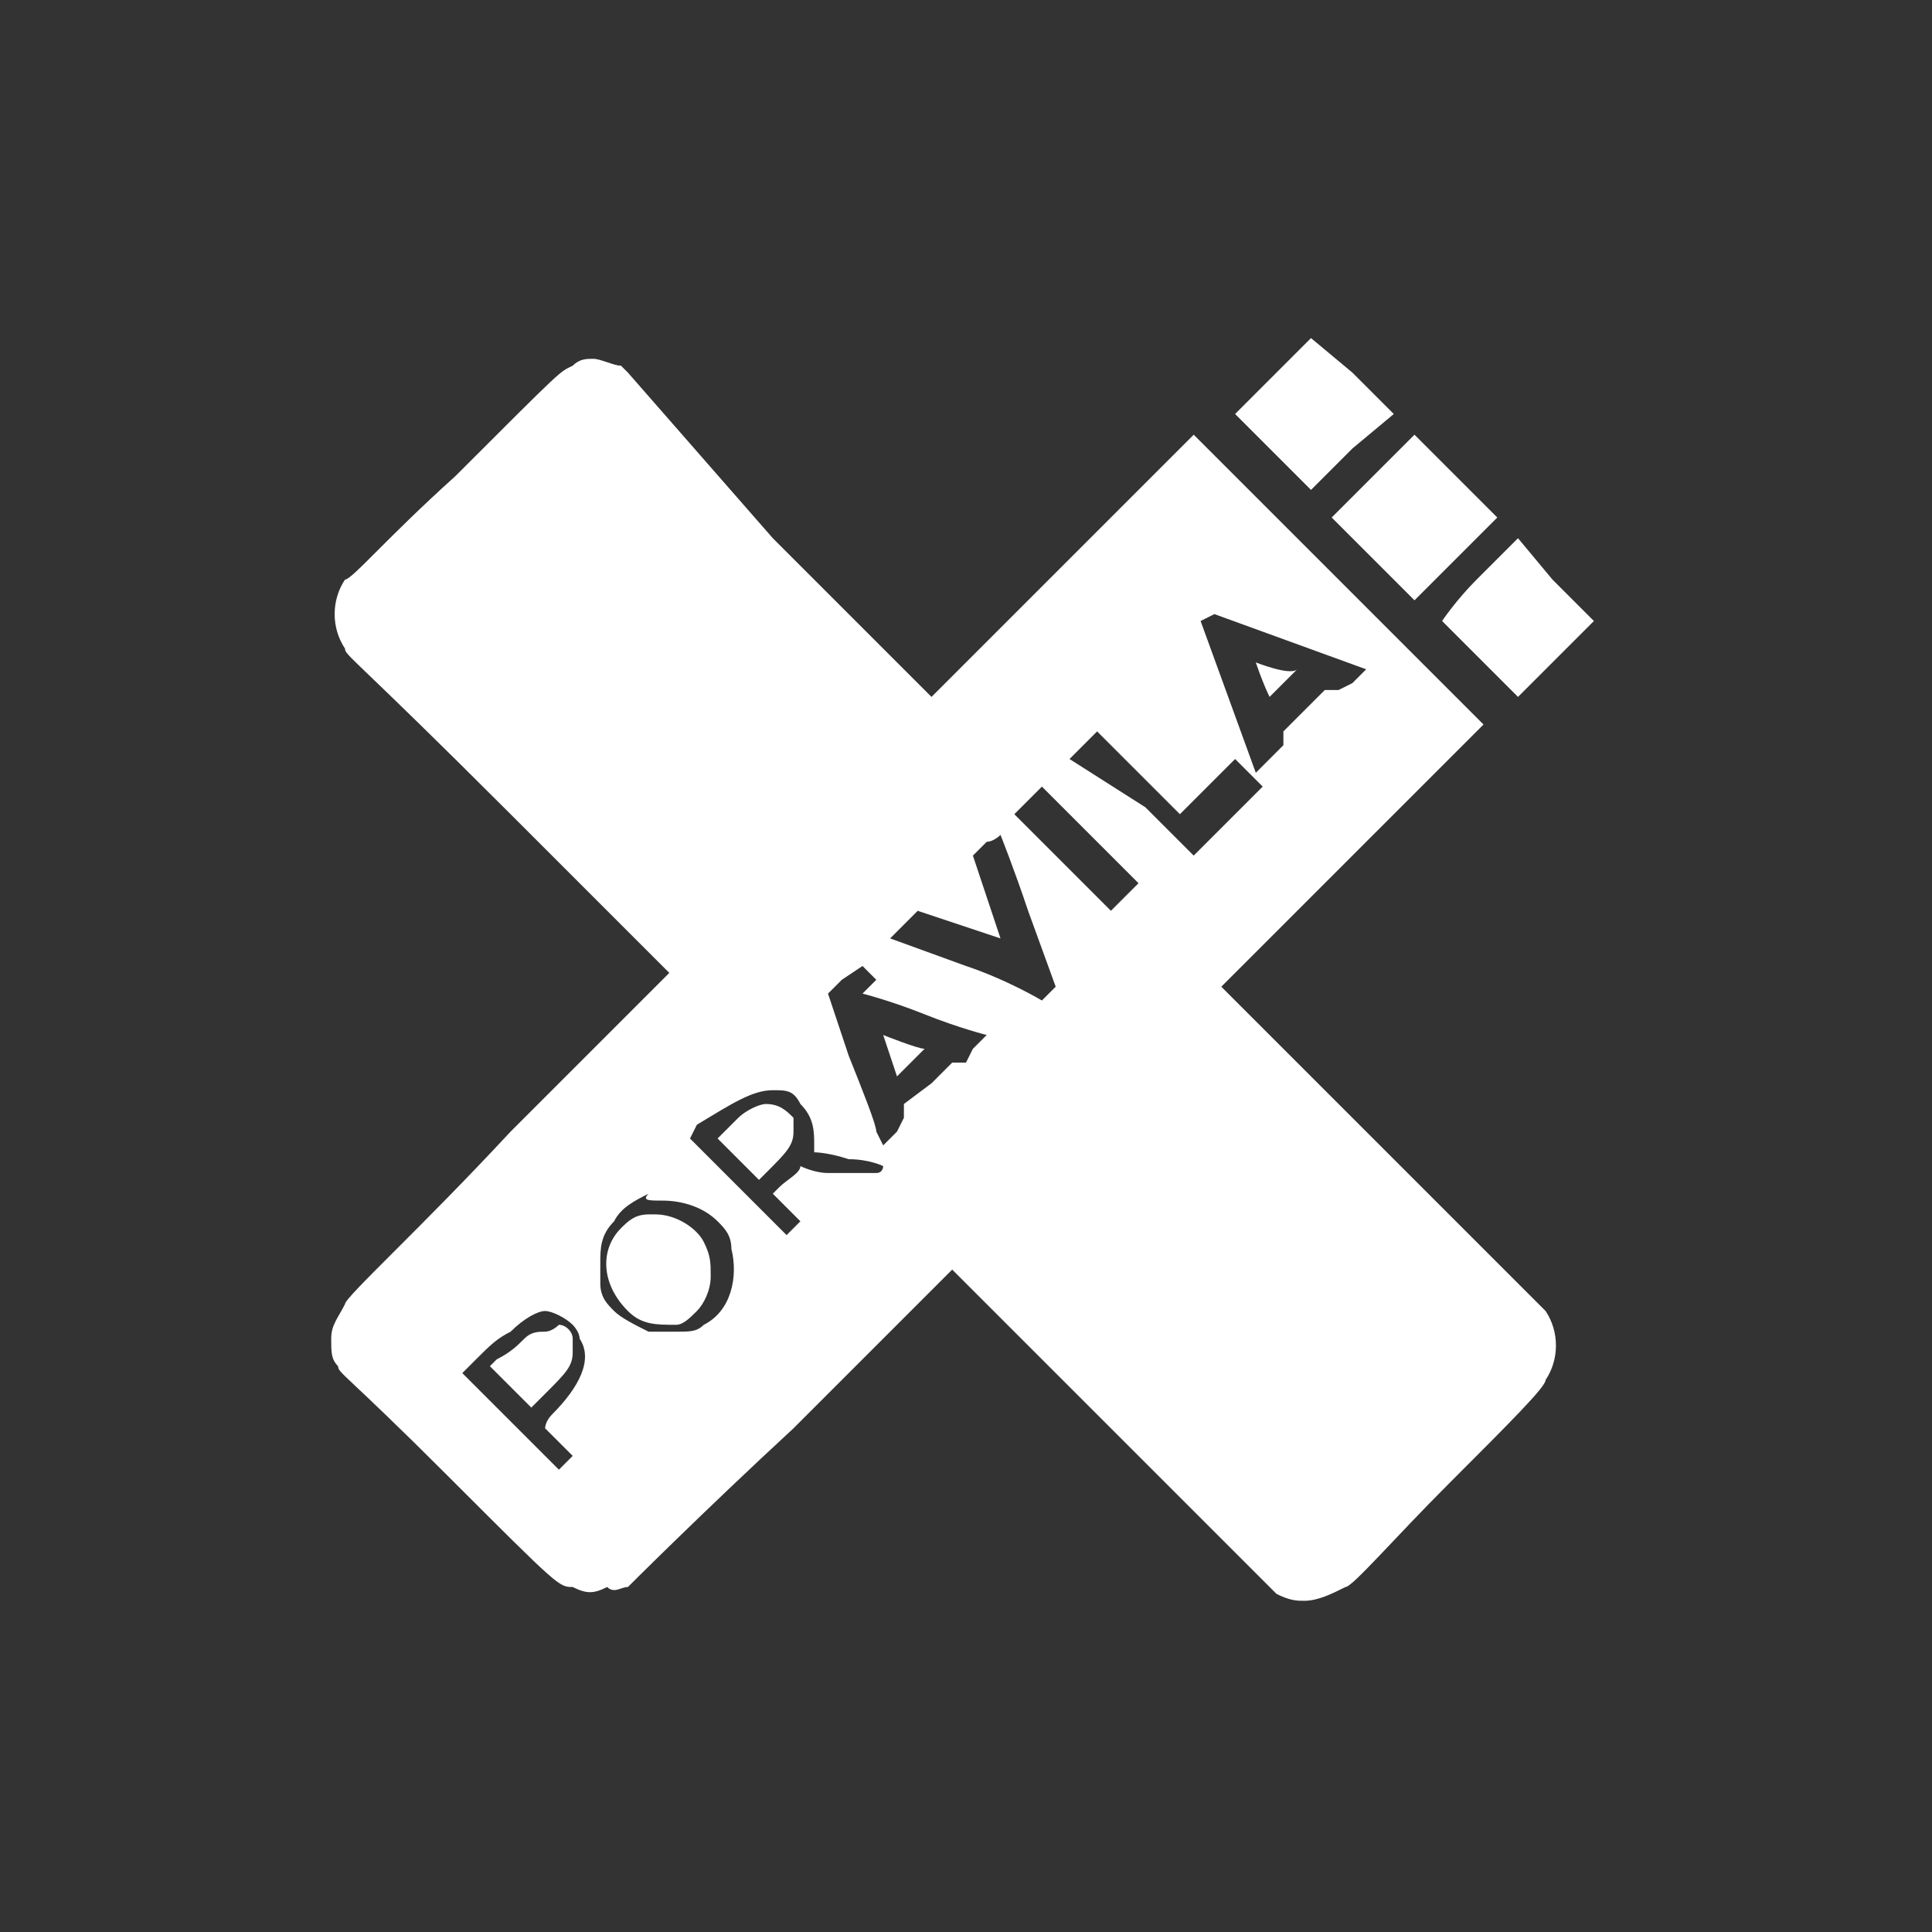 <?xml version="1.0" encoding="utf-8"?>
<!-- Generator: Adobe Illustrator 24.0.1, SVG Export Plug-In . SVG Version: 6.00 Build 0)  -->
<svg version="1.1" id="Layer_1" xmlns="http://www.w3.org/2000/svg" xmlns:xlink="http://www.w3.org/1999/xlink" x="0px" y="0px"
	 viewBox="0 0 28 28" style="enable-background:new 0 0 28 28;" xml:space="preserve">
<rect x="0" y="0" width="28" height="28" fill="#333333" stroke="none"/>
<style type="text/css">
	.st0{fill:none;}
	.st1{fill-rule:evenodd;clip-rule:evenodd;fill:#FFFFFF;}
</style>
<g id="por_avila">
	<polygon class="st0" points="0,0 28,0 28,28 0,28 	"/>
	<path id="path1542" class="st1" d="M19,4.9l-0.6,0.6L17.9,6l0.6,0.6C18.8,6.9,19,7.1,19,7.1c0,0,0.3-0.3,0.6-0.6L20.2,6l-0.6-0.6
		L19,4.9z M8.6,5.2c-0.1,0-0.2,0-0.3,0.1c-0.2,0.1-0.1,0-1.7,1.6C5.6,7.8,5.1,8.4,5,8.4C4.8,8.7,4.8,9.1,5,9.4
		c0,0.1,0.1,0.1,2.4,2.4l2.3,2.3l-2.3,2.3C6.1,17.8,5,18.8,5,18.9c-0.1,0.2-0.2,0.3-0.2,0.5c0,0.2,0,0.3,0.1,0.4
		c0,0.1,0.1,0.1,1.6,1.6c1.6,1.6,1.6,1.6,1.8,1.6c0.2,0.1,0.3,0.1,0.5,0C8.9,23.1,9,23,9.1,23c0,0,1.1-1.1,2.4-2.3l2.3-2.3l2.3,2.3
		l2.3,2.3l0.1,0.1c0.2,0.1,0.3,0.1,0.4,0.1c0.2,0,0.4-0.1,0.6-0.2c0.1,0,0.7-0.7,1.5-1.5c0.9-0.9,1.4-1.4,1.4-1.5
		c0.2-0.3,0.2-0.7,0-1c0,0-0.9-0.9-2.4-2.4l-2.3-2.3l1.9-1.9c1-1,1.9-1.9,1.9-1.9s-0.9-0.9-2.1-2.1l-2.1-2.1l-1.9,1.9l-1.9,1.9
		l-2.3-2.3L9.1,5.4L9,5.3C8.9,5.3,8.7,5.2,8.6,5.2z M20.5,6.3l-0.6,0.6l-0.6,0.6l0.6,0.6c0.3,0.3,0.6,0.6,0.6,0.6
		c0,0,0.3-0.3,0.6-0.6c0.3-0.3,0.6-0.6,0.6-0.6c0,0-0.3-0.3-0.6-0.6L20.5,6.3z M22,7.8l-0.6,0.6C21.1,8.7,20.9,9,20.9,9
		c0,0,1.1,1.1,1.1,1.1c0,0,0.3-0.3,0.6-0.6L23.1,9l-0.6-0.6L22,7.8z M17.6,8.9l1.1,0.4l1.1,0.4l-0.2,0.2L19.4,10l-0.1,0l-0.1,0
		l-0.3,0.3l-0.3,0.3l0,0.1l0,0.1L18.4,11l-0.2,0.2l-0.4-1.1l-0.4-1.1L17.6,8.9L17.6,8.9z M18.2,9.6C18.2,9.6,18.2,9.6,18.2,9.6
		c0,0,0.1,0.3,0.2,0.5c0,0,0,0,0,0s0.1-0.1,0.2-0.2c0.1-0.1,0.2-0.2,0.2-0.2C18.7,9.8,18.2,9.6,18.2,9.6z M15.9,10.6l0.6,0.6
		c0.3,0.3,0.6,0.6,0.6,0.6s0.2-0.2,0.4-0.4l0.4-0.4l0.2,0.2l0.2,0.2l-0.5,0.5c-0.3,0.3-0.5,0.5-0.5,0.5c0,0-0.3-0.3-0.7-0.7L15.5,11
		l0.2-0.2L15.9,10.6z M15.1,11.4l0.7,0.7l0.7,0.7l-0.2,0.2c-0.1,0.1-0.2,0.2-0.2,0.2c0,0-0.3-0.3-0.7-0.7l-0.7-0.7l0.2-0.2
		L15.1,11.4z M14.5,12.1c0,0,0.2,0.5,0.4,1.1l0.4,1.1l-0.1,0.1c0,0-0.1,0.1-0.1,0.1S14.6,14.2,14,14l-1.1-0.4l0.2-0.2
		c0.1-0.1,0.2-0.2,0.2-0.2s0.3,0.1,0.6,0.2c0.3,0.1,0.6,0.2,0.6,0.2s-0.1-0.3-0.2-0.6l-0.2-0.6l0.2-0.2
		C14.4,12.2,14.5,12.1,14.5,12.1z M12.5,14l0.1,0.1l0.1,0.1l-0.1,0.1c0,0-0.1,0.1-0.1,0.1c0,0,0.4,0.1,0.9,0.3
		c0.5,0.2,0.9,0.3,0.9,0.3c0,0-0.1,0.1-0.2,0.2L14,15.4l-0.1,0l-0.1,0l-0.3,0.3L13.1,16l0,0.1l0,0.1L13,16.4l-0.2,0.2l-0.1-0.2
		c0-0.1-0.2-0.6-0.4-1.1l-0.3-0.9l0.2-0.2L12.5,14z M12.8,15C12.8,15,12.8,15,12.8,15c0,0,0.2,0.6,0.2,0.6c0,0,0.1-0.1,0.2-0.2
		c0.1-0.1,0.2-0.2,0.2-0.2C13.3,15.2,12.8,15,12.8,15L12.8,15z M11.2,15.8c0.2,0,0.3,0,0.4,0.2c0.2,0.2,0.2,0.4,0.2,0.6
		c0,0.1,0,0.1,0,0.1c0,0,0.2,0,0.5,0.1c0.3,0,0.5,0.1,0.5,0.1c0,0,0,0.1-0.1,0.1L12.4,17L12,17c-0.2,0-0.4-0.1-0.4-0.1
		c0,0.1-0.2,0.2-0.3,0.3l-0.1,0.1l0.2,0.2l0.2,0.2l-0.1,0.1c0,0-0.1,0.1-0.1,0.1c0,0-0.3-0.3-0.7-0.7L10,16.5l0.1-0.2
		C10.6,16,10.9,15.8,11.2,15.8C11.1,15.8,11.1,15.8,11.2,15.8z M11.1,16c-0.1,0-0.3,0.1-0.4,0.2c-0.1,0.1-0.3,0.3-0.3,0.3
		c0,0,0.6,0.6,0.6,0.6c0,0,0.1-0.1,0.1-0.1c0.3-0.3,0.4-0.4,0.4-0.6c0-0.1,0-0.1,0-0.2C11.4,16.1,11.3,16,11.1,16
		C11.2,16,11.1,16,11.1,16z M9.6,17.4c0.3,0,0.6,0.1,0.8,0.3c0.1,0.1,0.2,0.2,0.2,0.4c0.1,0.4,0,0.9-0.4,1.1
		c-0.1,0.1-0.2,0.1-0.4,0.1c-0.1,0-0.3,0-0.4,0c-0.2-0.1-0.4-0.2-0.5-0.3c-0.1-0.1-0.2-0.2-0.2-0.4c0-0.1,0-0.1,0-0.3
		c0-0.2,0-0.4,0.2-0.6c0.1-0.2,0.3-0.3,0.5-0.4C9.3,17.4,9.4,17.4,9.6,17.4z M9.5,17.6c0,0-0.1,0-0.1,0c-0.2,0-0.3,0.1-0.4,0.2
		c-0.3,0.3-0.3,0.8,0.1,1.2c0.2,0.2,0.4,0.2,0.7,0.2c0.1,0,0.2-0.1,0.3-0.2c0.1-0.1,0.2-0.3,0.2-0.5c0-0.2,0-0.3-0.1-0.5
		C10.1,17.8,9.8,17.6,9.5,17.6z M7.9,19c0.1,0,0.3,0.1,0.4,0.2c0,0,0.1,0.1,0.1,0.2c0.2,0.3,0,0.7-0.4,1.1c-0.1,0.1-0.1,0.2-0.1,0.2
		s0.1,0.1,0.2,0.2l0.2,0.2l-0.1,0.1l-0.1,0.1l-0.7-0.7l-0.7-0.7l0.2-0.2c0.2-0.2,0.3-0.3,0.5-0.4C7.6,19.1,7.8,19,7.9,19z M7.9,19.3
		C7.9,19.3,7.9,19.3,7.9,19.3c-0.1,0-0.2,0-0.3,0.1c-0.1,0.1-0.2,0.2-0.4,0.3l-0.1,0.1l0.3,0.3c0.2,0.2,0.3,0.3,0.3,0.3
		c0,0,0.1-0.1,0.2-0.2c0.3-0.3,0.4-0.4,0.4-0.6c0-0.1,0-0.1,0-0.2c0-0.1-0.1-0.2-0.2-0.2C8,19.3,7.9,19.3,7.9,19.3z"/>
</g>
</svg>
